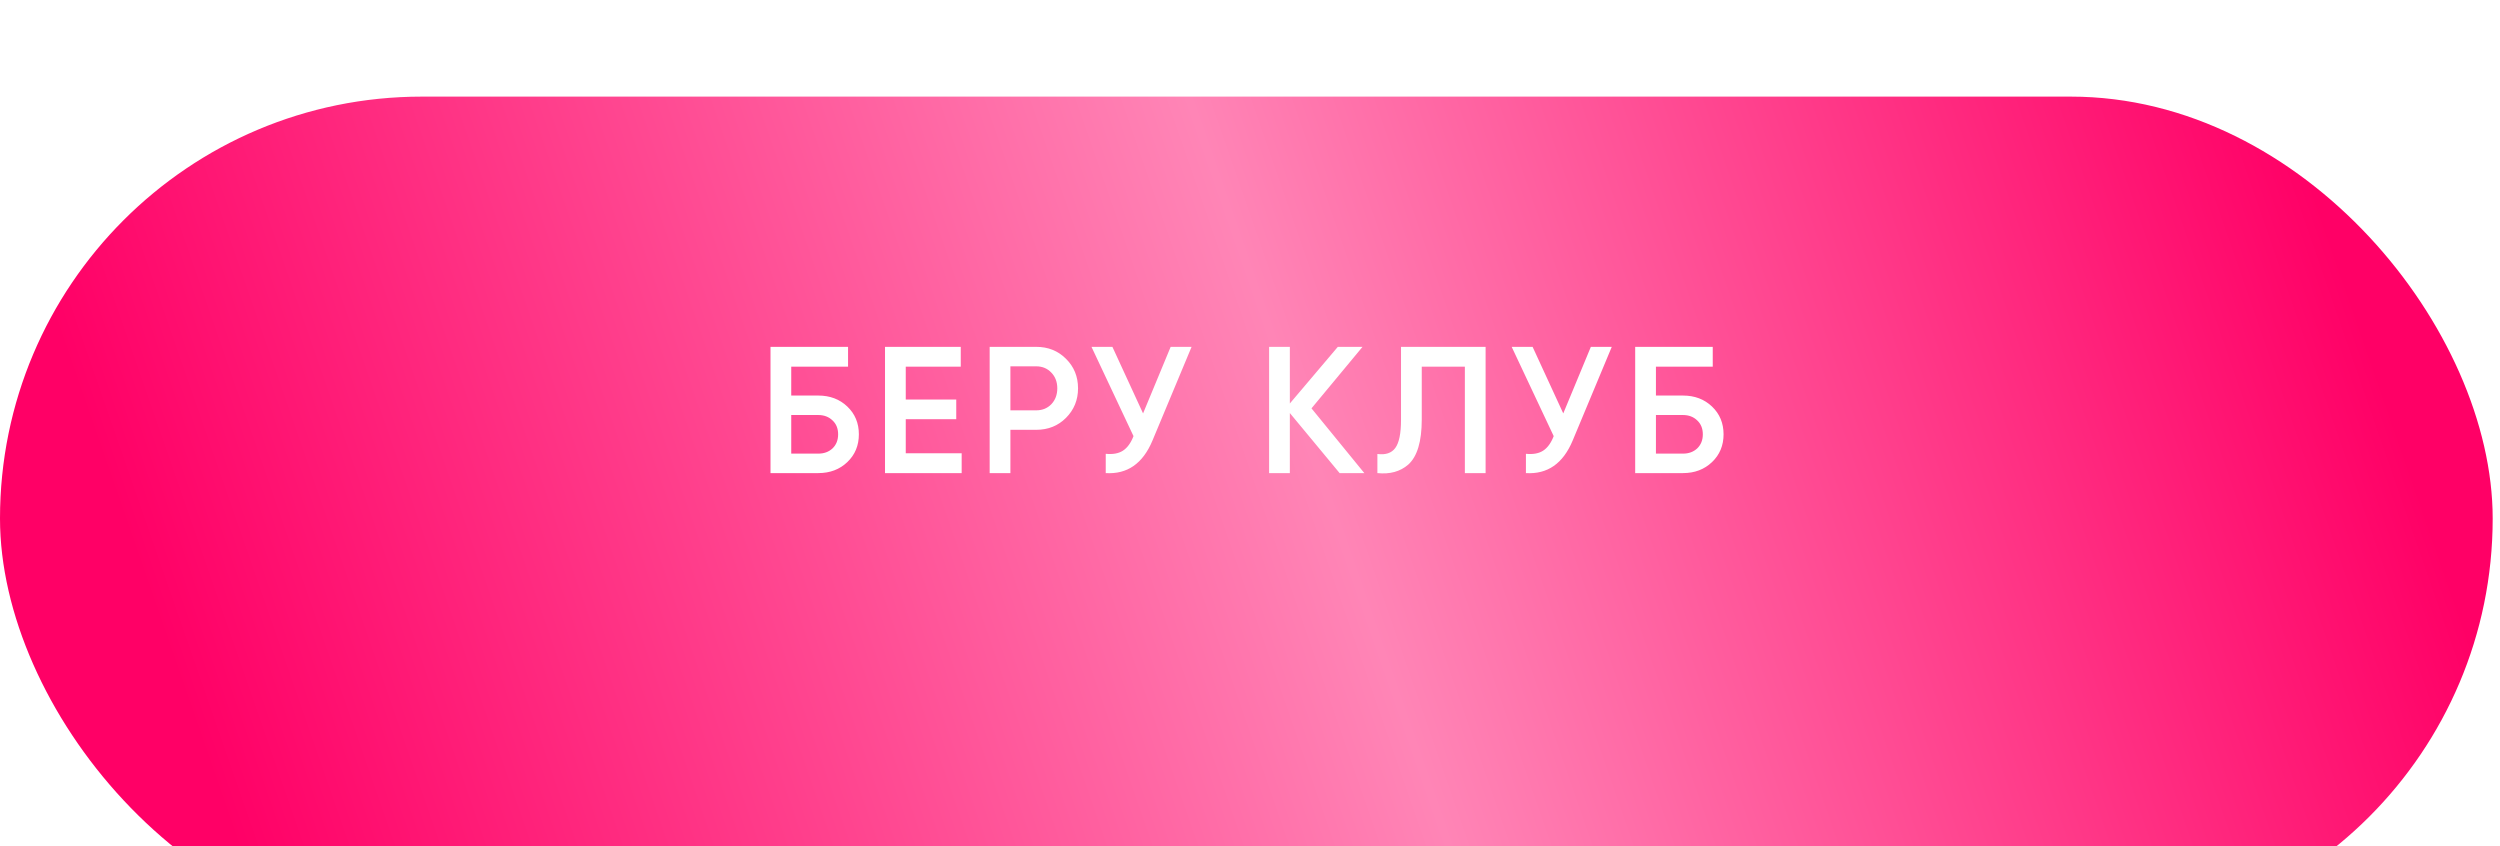 <?xml version="1.0" encoding="UTF-8"?> <svg xmlns="http://www.w3.org/2000/svg" width="254" height="86" viewBox="0 0 254 86" fill="none"> <g filter="url(#filter0_i_500_1147)"> <rect width="253.257" height="85.728" rx="42.864" fill="url(#paint0_linear_500_1147)"></rect> </g> <path d="M80.39 40.188H83.138C84.323 40.188 85.307 40.56 86.088 41.305C86.87 42.05 87.261 42.991 87.261 44.127C87.261 45.263 86.87 46.204 86.088 46.949C85.307 47.694 84.323 48.067 83.138 48.067H78.283V35.24H86.162V37.256H80.39V40.188ZM80.39 46.088H83.138C83.725 46.088 84.207 45.911 84.586 45.556C84.965 45.19 85.154 44.713 85.154 44.127C85.154 43.541 84.965 43.07 84.586 42.716C84.207 42.35 83.725 42.166 83.138 42.166H80.39V46.088ZM92.025 42.588V46.051H97.705V48.067H89.917V35.24H97.613V37.256H92.025V40.591H97.155V42.588H92.025ZM100.55 35.24H105.278C106.487 35.24 107.495 35.643 108.301 36.45C109.119 37.256 109.529 38.258 109.529 39.455C109.529 40.639 109.119 41.641 108.301 42.46C107.495 43.266 106.487 43.669 105.278 43.669H102.657V48.067H100.55V35.24ZM102.657 41.69H105.278C105.901 41.69 106.414 41.482 106.817 41.067C107.22 40.639 107.421 40.102 107.421 39.455C107.421 38.807 107.22 38.276 106.817 37.86C106.414 37.433 105.901 37.219 105.278 37.219H102.657V41.69ZM116.135 42.002L118.939 35.24H121.065L117.088 44.768C116.111 47.102 114.529 48.201 112.343 48.067V46.106C113.063 46.179 113.643 46.075 114.083 45.794C114.535 45.501 114.896 45.007 115.164 44.31L110.895 35.24H113.02L116.135 42.002ZM133.247 41.489L138.616 48.067H136.105L131.048 41.965V48.067H128.941V35.24H131.048V40.994L135.922 35.24H138.432L133.247 41.489ZM139.943 48.067V46.124C140.773 46.234 141.378 46.033 141.757 45.52C142.148 44.994 142.343 44.042 142.343 42.661V35.24H150.937V48.067H148.83V37.256H144.45V42.625C144.45 44.86 143.992 46.387 143.076 47.205C142.257 47.914 141.213 48.201 139.943 48.067ZM158.827 42.002L161.631 35.24H163.756L159.78 44.768C158.803 47.102 157.221 48.201 155.034 48.067V46.106C155.755 46.179 156.335 46.075 156.775 45.794C157.227 45.501 157.587 45.007 157.856 44.31L153.587 35.24H155.712L158.827 42.002ZM168.243 40.188H170.991C172.176 40.188 173.159 40.56 173.941 41.305C174.723 42.05 175.114 42.991 175.114 44.127C175.114 45.263 174.723 46.204 173.941 46.949C173.159 47.694 172.176 48.067 170.991 48.067H166.135V35.24H174.015V37.256H168.243V40.188ZM168.243 46.088H170.991C171.577 46.088 172.06 45.911 172.439 45.556C172.817 45.19 173.007 44.713 173.007 44.127C173.007 43.541 172.817 43.07 172.439 42.716C172.06 42.35 171.577 42.166 170.991 42.166H168.243V46.088Z" fill="white"></path> <defs> <filter id="filter0_i_500_1147" x="0" y="0" width="253.257" height="95.544" filterUnits="userSpaceOnUse" color-interpolation-filters="sRGB"> <feFlood flood-opacity="0" result="BackgroundImageFix"></feFlood> <feBlend mode="normal" in="SourceGraphic" in2="BackgroundImageFix" result="shape"></feBlend> <feColorMatrix in="SourceAlpha" type="matrix" values="0 0 0 0 0 0 0 0 0 0 0 0 0 0 0 0 0 0 127 0" result="hardAlpha"></feColorMatrix> <feOffset dy="9.816"></feOffset> <feGaussianBlur stdDeviation="7.526"></feGaussianBlur> <feComposite in2="hardAlpha" operator="arithmetic" k2="-1" k3="1"></feComposite> <feColorMatrix type="matrix" values="0 0 0 0 1 0 0 0 0 1 0 0 0 0 1 0 0 0 0.25 0"></feColorMatrix> <feBlend mode="normal" in2="shape" result="effect1_innerShadow_500_1147"></feBlend> </filter> <linearGradient id="paint0_linear_500_1147" x1="26.504" y1="83.438" x2="235.588" y2="10.798" gradientUnits="userSpaceOnUse"> <stop stop-color="#FF0066"></stop> <stop offset="0.526" stop-color="#FF85B6"></stop> <stop offset="1" stop-color="#FF0066"></stop> </linearGradient> </defs> </svg> 